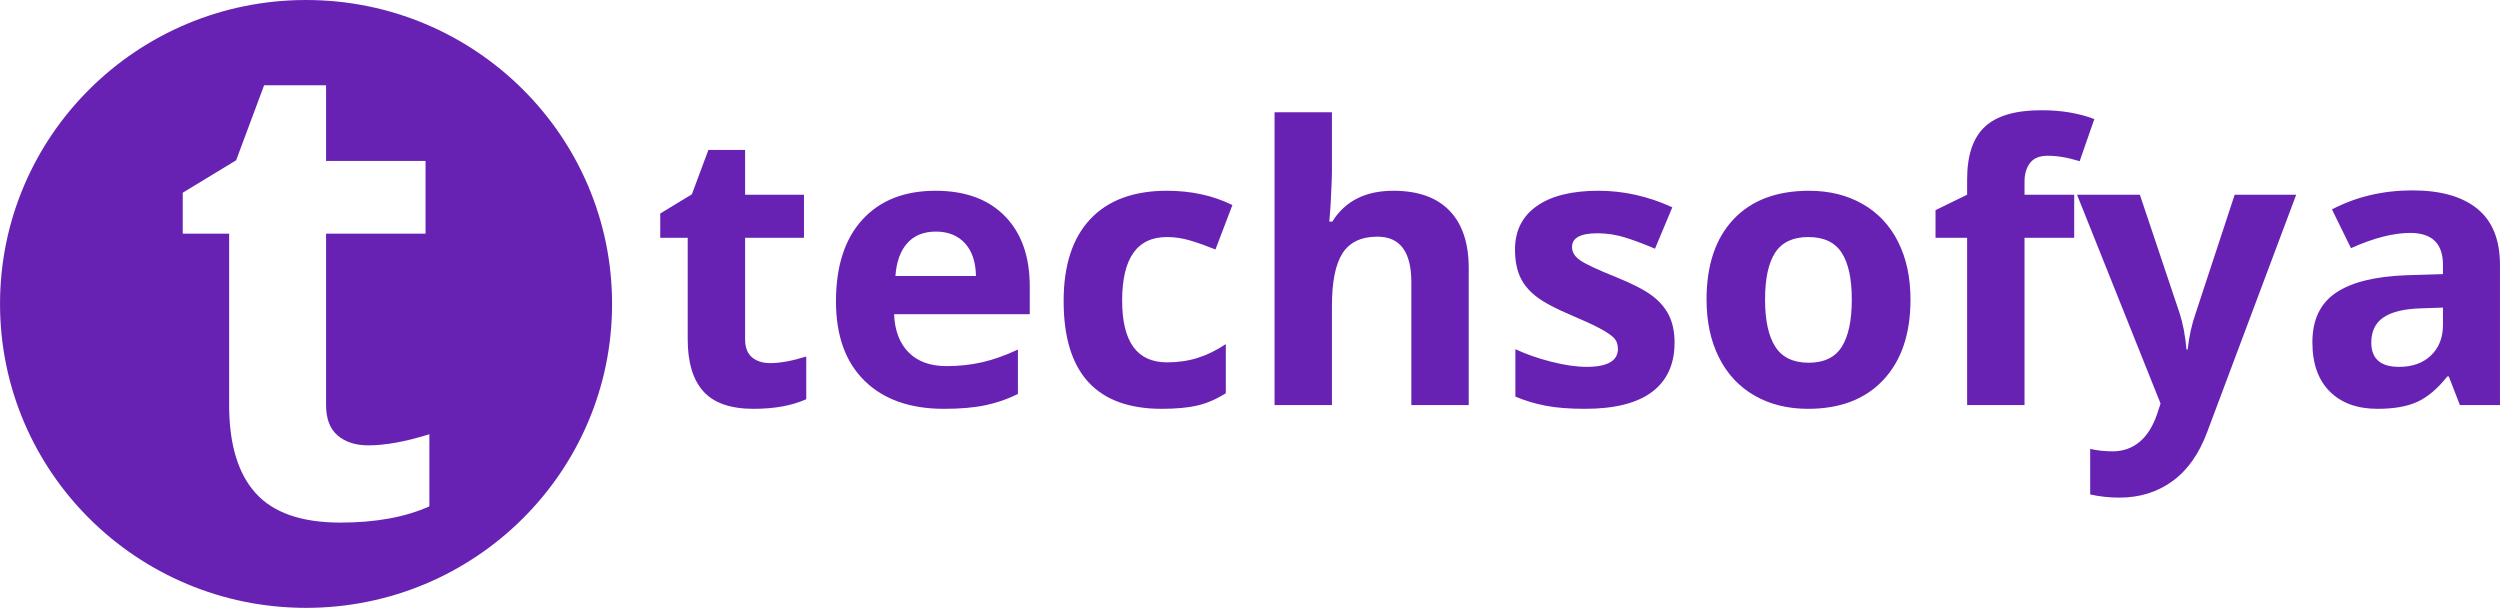 <?xml version="1.0" encoding="UTF-8"?>
<!-- Creator: CorelDRAW -->
<svg xmlns="http://www.w3.org/2000/svg" xmlns:xlink="http://www.w3.org/1999/xlink" xmlns:xodm="http://www.corel.com/coreldraw/odm/2003" xml:space="preserve" width="20.564cm" height="5cm" version="1.1" style="shape-rendering:geometricPrecision; text-rendering:geometricPrecision; image-rendering:optimizeQuality; fill-rule:evenodd; clip-rule:evenodd" viewBox="0 0 6974.75 1695.9">
 <defs>
  <style type="text/css">
   <![CDATA[
    .fil1 {fill:#6722B3}
    .fil0 {fill:#6722B3;fill-rule:nonzero}
   ]]>
  </style>
 </defs>
 <g id="Layer_x0020_1">
  <g id="Page-1">
   <g id="HOME-PAGE---v2-_x0028_1_x0029_">
    <g id="HEADER">
     <g id="techsofya">
      <path id="tech" class="fil0" d="M2148.52 1013.05c28.01,0 61.59,-6.12 100.8,-18.37l0 119.15c-39.9,17.85 -88.89,26.78 -146.99,26.78 -64.03,0 -110.67,-16.18 -139.89,-48.56 -29.23,-32.37 -43.84,-80.91 -43.84,-145.66l0 -282.94 -76.63 0 0 -67.72 88.19 -53.55 46.19 -123.87 102.35 0 0 124.92 164.31 0 0 120.22 -164.31 0 0 282.94c0,22.74 6.39,39.54 19.17,50.38 12.78,10.86 29.66,16.28 50.65,16.28zm462.46 -366.92c-33.93,0 -60.54,10.76 -79.78,32.28 -19.25,21.52 -30.28,52.05 -33.08,91.59l224.68 0c-0.7,-39.54 -11.03,-70.07 -30.98,-91.59 -19.95,-21.52 -46.9,-32.28 -80.84,-32.28zm22.57 494.48c-94.48,0 -168.33,-26.07 -221.52,-78.21 -53.2,-52.15 -79.79,-125.99 -79.79,-221.53 0,-98.33 24.59,-174.37 73.75,-228.07 49.16,-53.72 117.15,-80.58 203.93,-80.58 82.95,0 147.51,23.61 193.7,70.85 46.19,47.25 69.3,112.51 69.3,195.81l0 77.69 -378.48 0c1.75,45.49 15.23,81.01 40.42,106.55 25.19,25.56 60.54,38.32 106.04,38.32 35.35,0 68.77,-3.67 100.26,-11.01 31.5,-7.36 64.4,-19.08 98.68,-35.18l0 123.89c-27.99,14 -57.91,24.41 -89.76,31.23 -31.85,6.82 -70.7,10.24 -116.54,10.24zm607.87 0c-182.68,0 -274.02,-100.26 -274.02,-300.79 0,-99.73 24.86,-175.94 74.54,-228.61 49.7,-52.67 120.92,-78.99 213.66,-78.99 67.88,0 128.78,13.3 182.68,39.89l-47.25 123.89c-25.19,-10.16 -48.65,-18.47 -70.34,-24.94 -21.7,-6.47 -43.41,-9.71 -65.1,-9.71 -83.3,0 -124.94,59.14 -124.94,177.42 0,114.79 41.64,172.18 124.94,172.18 30.8,0 59.31,-4.11 85.57,-12.33 26.24,-8.22 52.49,-21.09 78.74,-38.59l0 137c-25.91,16.45 -52.07,27.83 -78.49,34.13 -26.41,6.29 -59.74,9.44 -100,9.44zm856.16 -10.49l-160.1 0 0 -342.78c0,-84.7 -31.48,-127.04 -94.48,-127.04 -44.79,0 -77.17,15.23 -97.11,45.68 -19.95,30.45 -29.93,79.78 -29.93,148.03l0 276.12 -160.1 0 0 -816.81 160.1 0 0 166.41c0,12.95 -1.22,43.39 -3.67,91.34l-3.67 47.25 8.39 0c35.7,-57.39 92.39,-86.08 170.08,-86.08 68.93,0 121.25,18.54 156.95,55.64 35.7,37.09 53.54,90.29 53.54,159.57l0 382.69z"></path>
      <path id="sofya" class="fil0" d="M4671.88 955.82c0,60.19 -20.92,106.04 -62.74,137.53 -41.81,31.5 -104.37,47.25 -187.65,47.25 -42.71,0 -79.09,-2.89 -109.19,-8.66 -30.1,-5.77 -58.27,-14.26 -84.52,-25.46l0 -132.29c29.75,14.01 63.25,25.72 100.52,35.18 37.28,9.44 70.08,14.17 98.43,14.17 58.09,0 87.14,-16.8 87.14,-50.38 0,-12.61 -3.84,-22.84 -11.55,-30.71 -7.69,-7.87 -20.99,-16.8 -39.89,-26.78 -18.9,-9.98 -44.09,-21.61 -75.59,-34.9 -45.14,-18.9 -78.31,-36.4 -99.48,-52.5 -21.17,-16.1 -36.57,-34.55 -46.19,-55.39 -9.63,-20.82 -14.43,-46.45 -14.43,-76.89 0,-52.15 20.2,-92.47 60.63,-121 40.42,-28.53 97.73,-42.78 171.92,-42.78 70.69,0 139.45,15.4 206.3,46.19l-48.3 115.48c-29.4,-12.6 -56.87,-22.92 -82.41,-30.98 -25.54,-8.04 -51.62,-12.06 -78.21,-12.06 -47.25,0 -70.87,12.76 -70.87,38.32 0,14.35 7.61,26.76 22.84,37.27 15.22,10.49 48.55,26.07 100,46.71 45.84,18.55 79.44,35.87 100.78,51.97 21.35,16.1 37.1,34.65 47.25,55.65 10.14,20.99 15.23,46.01 15.23,75.06zm252.48 -120.2c0,58.09 9.54,102 28.61,131.75 19.08,29.75 50.13,44.63 93.17,44.63 42.71,0 73.4,-14.78 92.14,-44.36 18.72,-29.56 28.08,-73.57 28.08,-132.01 0,-58.1 -9.44,-101.66 -28.34,-130.71 -18.9,-29.05 -49.87,-43.57 -92.92,-43.57 -42.69,0 -73.49,14.43 -92.38,43.31 -18.9,28.88 -28.36,72.52 -28.36,130.98zm405.78 0c0,95.53 -25.19,170.25 -75.59,224.14 -50.4,53.9 -120.55,80.84 -210.49,80.84 -56.35,0 -106.04,-12.33 -149.09,-37 -43.04,-24.67 -76.11,-60.11 -99.21,-106.3 -23.09,-46.19 -34.64,-100.08 -34.64,-161.67 0,-95.89 25.02,-170.43 75.06,-223.63 50.05,-53.19 120.38,-79.78 211.02,-79.78 56.35,0 106.04,12.25 149.09,36.74 43.04,24.51 76.11,59.67 99.2,105.52 23.1,45.84 34.65,99.56 34.65,161.16zm456.69 -172.18l-138.58 0 0 466.67 -160.1 0 0 -466.67 -88.19 0 0 -77.17 88.19 -43.04 0 -43.04c0,-66.83 16.45,-115.66 49.35,-146.46 32.9,-30.8 85.57,-46.19 158,-46.19 55.3,0 104.47,8.22 147.51,24.67l-40.94 117.58c-32.2,-10.14 -61.94,-15.22 -89.25,-15.22 -22.74,0 -39.19,6.74 -49.33,20.2 -10.16,13.48 -15.23,30.71 -15.23,51.72l0 36.74 138.58 0 0 120.22zm7.87 -120.22l175.34 0 110.76 330.19c9.44,28.69 15.92,62.64 19.42,101.83l3.15 0c3.85,-36.04 11.38,-69.99 22.57,-101.83l108.66 -330.19 171.65 0 -248.29 661.94c-22.74,61.24 -55.2,107.09 -97.38,137.53 -42.16,30.45 -91.42,45.68 -147.76,45.68 -27.64,0 -54.77,-2.98 -81.36,-8.93l0 -127.04c19.24,4.55 40.24,6.82 62.99,6.82 28.34,0 53.1,-8.66 74.27,-25.98 21.17,-17.33 37.7,-43.49 49.6,-78.48l9.46 -28.88 -233.07 -582.68zm1068.24 586.88l-30.96 -79.79 -4.2 0c-26.94,33.95 -54.69,57.47 -83.2,70.6 -28.53,13.13 -65.71,19.69 -111.56,19.69 -56.34,0 -100.7,-16.1 -133.06,-48.3 -32.37,-32.2 -48.56,-78.04 -48.56,-137.53 0,-62.29 21.79,-108.22 65.36,-137.79 43.56,-29.58 109.27,-45.94 197.11,-49.08l101.83 -3.15 0 -25.72c0,-59.49 -30.45,-89.24 -91.34,-89.24 -46.9,0 -102,14.17 -165.35,42.52l-53.02 -108.14c67.53,-35.35 142.42,-53.02 224.67,-53.02 78.74,0 139.1,17.14 181.11,51.43 41.99,34.3 62.98,86.45 62.98,156.43l0 391.08 -111.81 0zm-47.25 -271.91l-61.94 2.09c-46.54,1.4 -81.18,9.81 -103.93,25.21 -22.74,15.4 -34.12,38.84 -34.12,70.34 0,45.14 25.89,67.72 77.69,67.72 37.09,0 66.75,-10.68 88.97,-32.02 22.22,-21.35 33.33,-49.7 33.33,-85.05l0 -48.28z"></path>
     </g>
    </g>
   </g>
  </g>
  <path class="fil1" d="M853.8 0c471.54,0 853.81,379.65 853.81,847.95 0,468.31 -382.27,847.95 -853.81,847.95 -471.53,0 -853.8,-379.65 -853.8,-847.95 0,-468.31 382.27,-847.95 853.8,-847.95zm173.78 1242.53c47.3,0 104.03,-10.34 170.26,-31.02l0 201.26c-67.41,30.15 -150.14,45.23 -248.29,45.23 -108.17,0 -186.95,-27.34 -236.3,-82.04 -49.36,-54.67 -74.05,-136.66 -74.05,-246.04l0 -477.93 -129.43 0 0 -114.37 148.97 -90.46 78.03 -209.24 172.88 0 0 211.01 277.55 0 0 203.06 -277.55 0 0 477.93c0,38.42 10.79,66.79 32.38,85.1 21.58,18.34 50.1,27.5 85.55,27.5z"></path>
 </g>
</svg>
